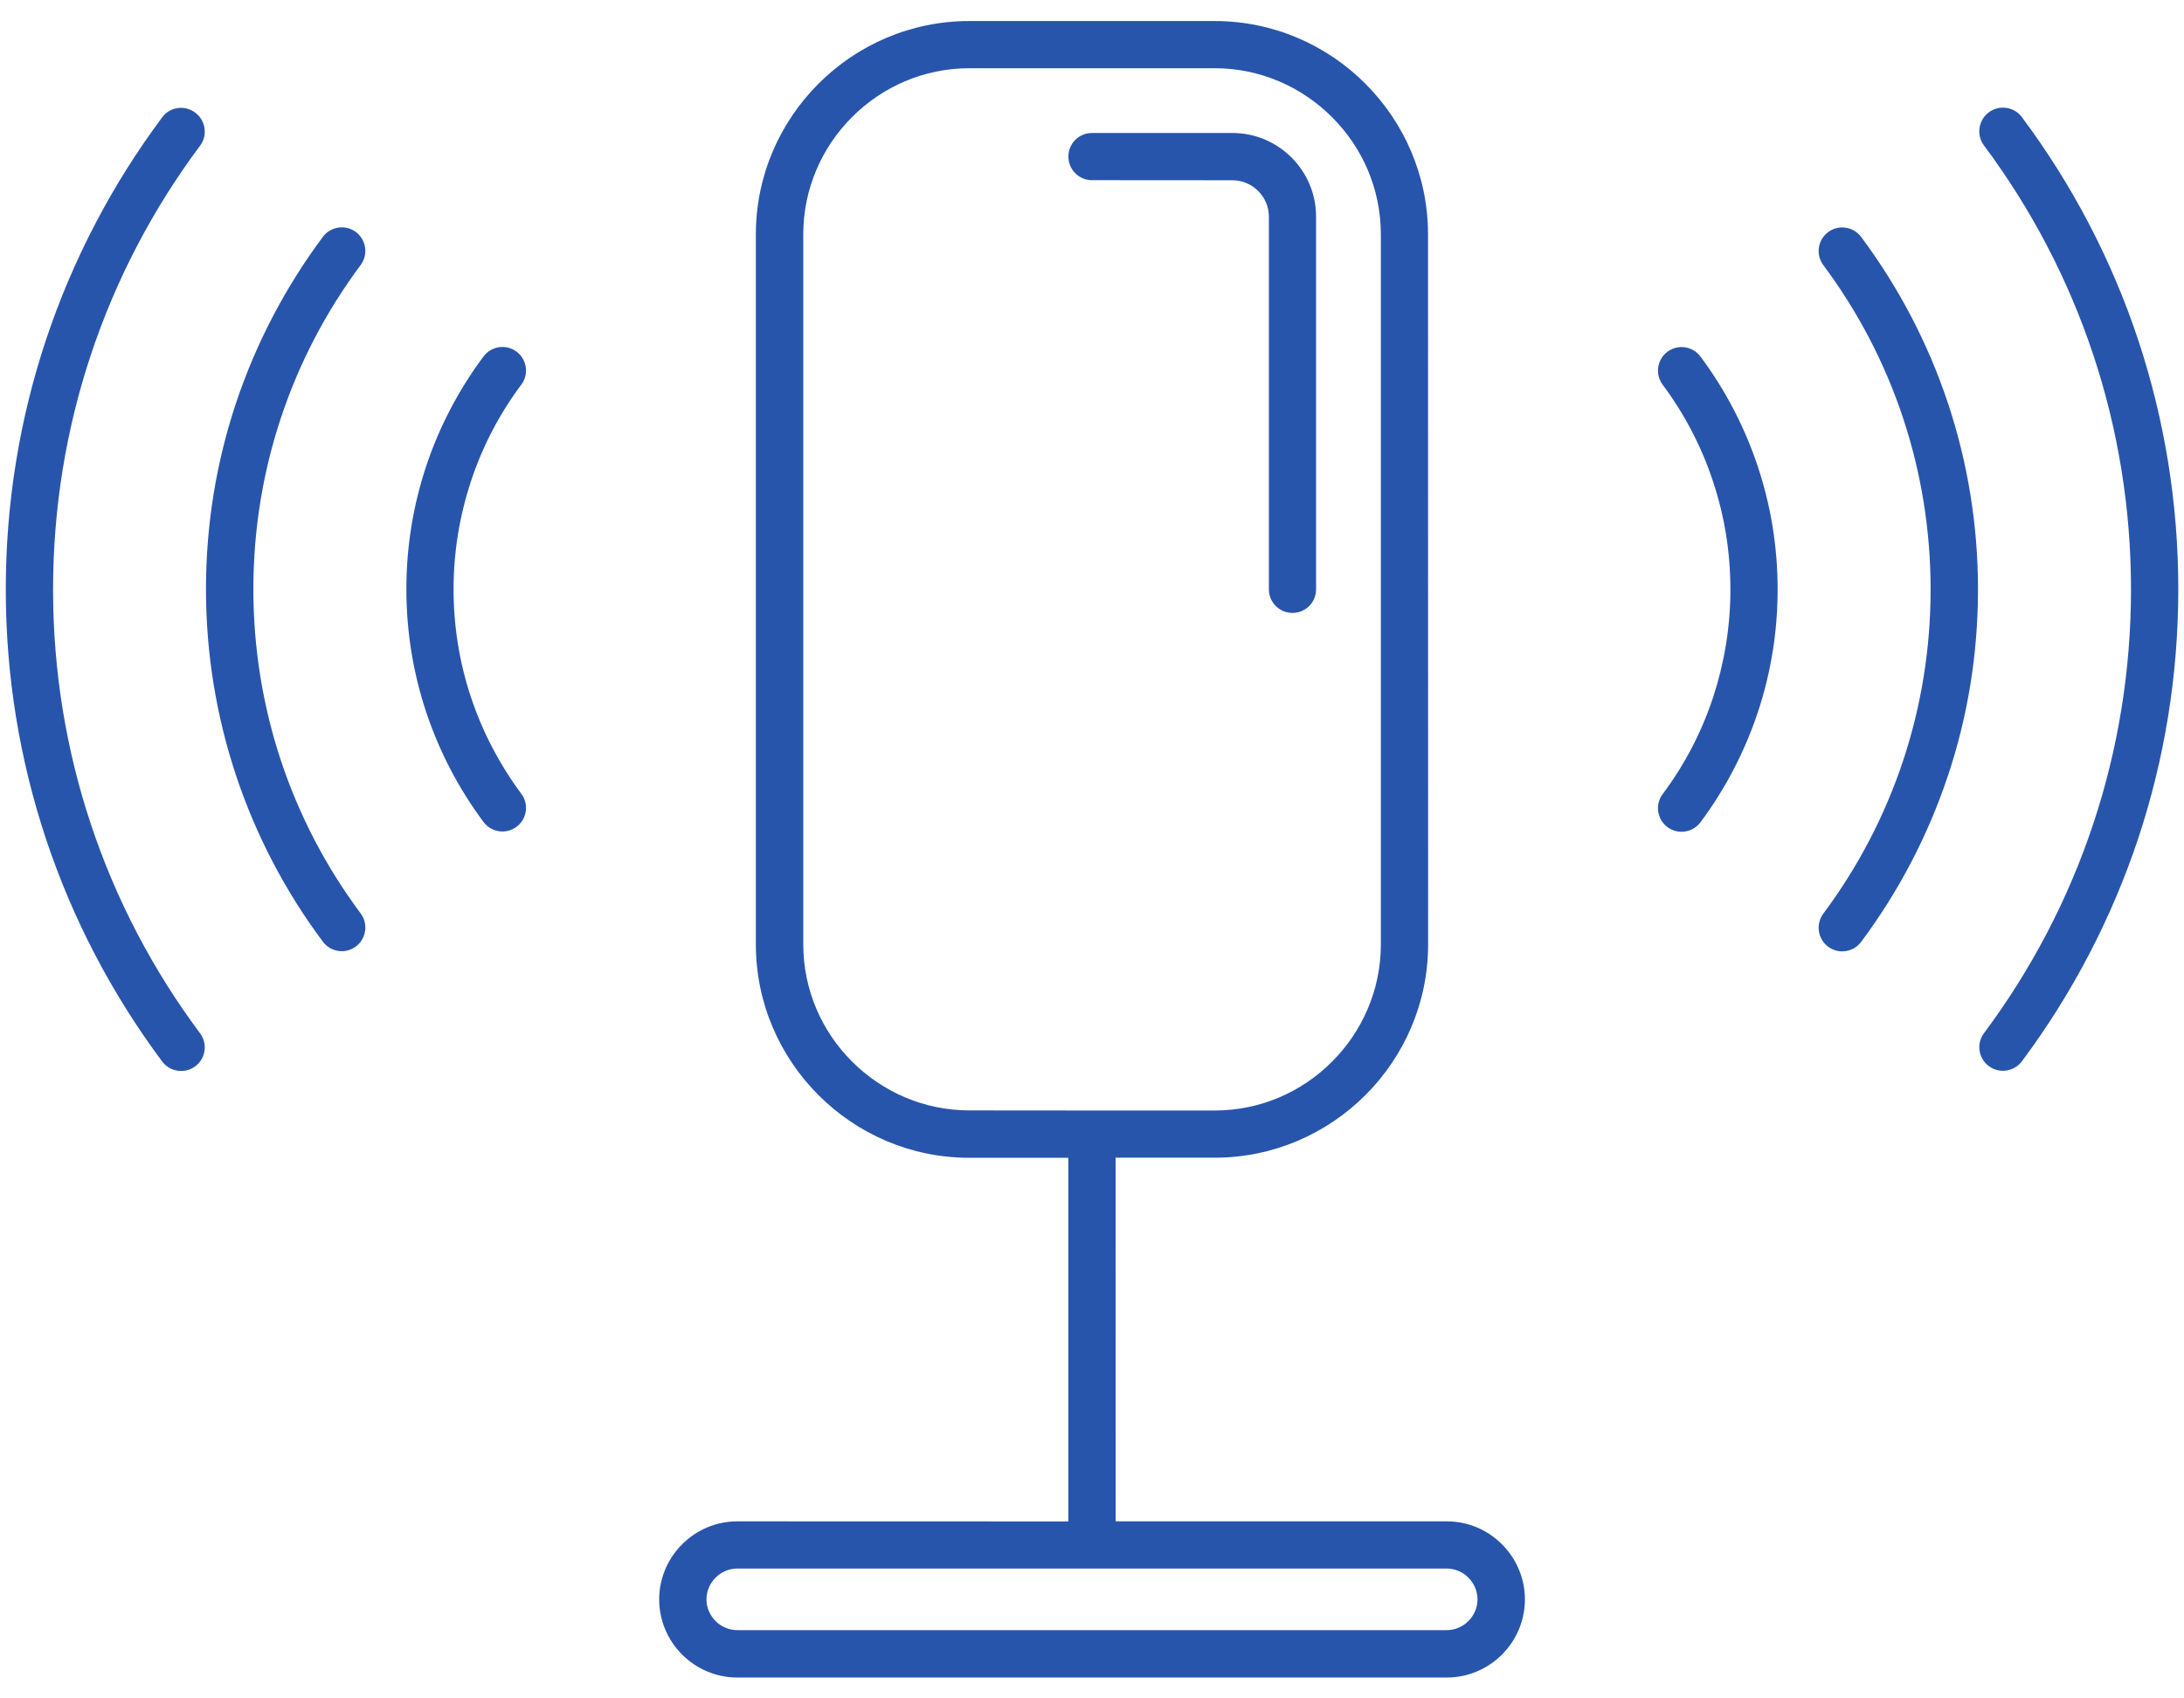 <svg xmlns:xlink="http://www.w3.org/1999/xlink" xmlns="http://www.w3.org/2000/svg" width="90" height="70" viewBox="0 0 90 70" fill="none"><path fill-rule="evenodd" clip-rule="evenodd" d="M45 7.426C44.461 7.426 44.027 6.992 44.027 6.453C44.027 5.914 44.461 5.481 45 5.481H50.785C51.734 5.481 52.598 5.867 53.223 6.492C53.848 7.117 54.234 7.981 54.234 8.93V24.289C54.234 24.828 53.801 25.262 53.262 25.262C52.723 25.262 52.289 24.828 52.289 24.289V8.93C52.289 8.52 52.121 8.141 51.848 7.871C51.574 7.598 51.199 7.43 50.789 7.43L45 7.426ZM30.383 62.703C29.496 62.703 28.692 63.066 28.11 63.648C27.528 64.23 27.164 65.035 27.164 65.922C27.164 66.808 27.528 67.613 28.11 68.195C28.692 68.777 29.496 69.14 30.383 69.14H59.621C60.508 69.14 61.312 68.777 61.894 68.195C62.476 67.613 62.84 66.808 62.84 65.922C62.84 65.035 62.476 64.23 61.894 63.648C61.312 63.066 60.508 62.703 59.621 62.703H45.976L45.972 47.715H50.058C52.476 47.715 54.675 46.727 56.269 45.133C57.863 43.539 58.851 41.344 58.851 38.922L58.847 9.66C58.847 7.242 57.859 5.043 56.265 3.449C54.671 1.855 52.476 0.867 50.054 0.867H39.941C37.523 0.867 35.324 1.855 33.73 3.449C32.136 5.043 31.148 7.238 31.148 9.66V38.926C31.148 41.344 32.136 43.543 33.73 45.137C35.324 46.731 37.519 47.719 39.941 47.719H44.023V62.707L30.383 62.703ZM59.617 64.648C59.965 64.648 60.281 64.793 60.511 65.023C60.742 65.254 60.886 65.57 60.886 65.918C60.886 66.266 60.742 66.582 60.511 66.812C60.281 67.043 59.965 67.187 59.617 67.187H30.383C30.035 67.187 29.719 67.043 29.488 66.812C29.258 66.582 29.113 66.266 29.113 65.918C29.113 65.57 29.258 65.254 29.488 65.023C29.719 64.793 30.035 64.648 30.383 64.648H59.617ZM68.515 15.855C68.195 15.426 68.285 14.816 68.715 14.496C69.144 14.176 69.754 14.265 70.074 14.695C71.09 16.058 71.894 17.59 72.441 19.238C72.969 20.828 73.254 22.527 73.254 24.293C73.254 26.058 72.969 27.758 72.441 29.348C71.894 30.996 71.09 32.527 70.074 33.891C69.754 34.32 69.144 34.41 68.715 34.09C68.285 33.769 68.195 33.16 68.515 32.73C69.41 31.535 70.117 30.191 70.594 28.742C71.054 27.344 71.308 25.848 71.308 24.297C71.308 22.742 71.058 21.246 70.594 19.851C70.117 18.398 69.41 17.055 68.515 15.855ZM75.136 10.926C74.816 10.496 74.906 9.886 75.336 9.566C75.765 9.246 76.375 9.336 76.695 9.765C78.234 11.828 79.453 14.144 80.281 16.64C81.078 19.047 81.511 21.621 81.511 24.293C81.511 26.965 81.082 29.539 80.281 31.945C79.453 34.441 78.234 36.758 76.695 38.82C76.375 39.25 75.765 39.34 75.336 39.019C74.906 38.699 74.816 38.09 75.136 37.656C76.551 35.758 77.672 33.629 78.43 31.336C79.164 29.121 79.558 26.754 79.558 24.293C79.558 21.832 79.16 19.461 78.43 17.25C77.672 14.953 76.551 12.824 75.136 10.926ZM81.758 5.996C83.695 8.594 85.23 11.508 86.269 14.648C87.273 17.679 87.816 20.922 87.816 24.289C87.816 27.66 87.273 30.902 86.269 33.929C85.23 37.07 83.695 39.984 81.758 42.582C81.437 43.011 81.527 43.621 81.957 43.941C82.386 44.261 82.996 44.172 83.32 43.742C85.379 40.98 87.011 37.879 88.121 34.535C89.187 31.312 89.765 27.867 89.765 24.285C89.765 20.703 89.187 17.262 88.121 14.035C87.015 10.695 85.383 7.593 83.32 4.828C83 4.398 82.39 4.308 81.957 4.629C81.523 4.957 81.437 5.566 81.758 5.996ZM50.059 2.812H39.946C38.063 2.812 36.352 3.582 35.114 4.824C33.871 6.066 33.102 7.777 33.102 9.656V38.922C33.102 40.805 33.871 42.516 35.114 43.754C36.356 44.996 38.067 45.766 39.946 45.766L45 45.77H50.059C51.942 45.77 53.653 45 54.891 43.758C56.133 42.516 56.903 40.805 56.903 38.926V9.66C56.903 7.777 56.133 6.066 54.891 4.828C53.649 3.586 51.938 2.812 50.059 2.812ZM19.926 14.691C20.246 14.262 20.855 14.172 21.285 14.492C21.715 14.812 21.805 15.422 21.484 15.851C20.59 17.047 19.883 18.391 19.406 19.84C18.945 21.238 18.691 22.73 18.691 24.285C18.691 25.84 18.941 27.336 19.406 28.73C19.887 30.176 20.594 31.52 21.484 32.719C21.805 33.148 21.715 33.758 21.285 34.078C20.855 34.398 20.246 34.309 19.926 33.879C18.91 32.516 18.105 30.984 17.558 29.336C17.031 27.746 16.746 26.047 16.746 24.281C16.746 22.515 17.031 20.816 17.558 19.226C18.101 17.586 18.91 16.055 19.926 14.691ZM13.305 9.762C13.625 9.332 14.234 9.242 14.664 9.562C15.094 9.883 15.183 10.492 14.863 10.922C13.449 12.82 12.328 14.949 11.57 17.242C10.836 19.457 10.441 21.824 10.441 24.285C10.441 26.746 10.84 29.117 11.57 31.328C12.328 33.621 13.449 35.75 14.863 37.648C15.183 38.078 15.094 38.688 14.664 39.012C14.234 39.332 13.625 39.242 13.305 38.812C11.765 36.75 10.547 34.434 9.719 31.938C8.922 29.531 8.488 26.957 8.488 24.285C8.488 21.613 8.918 19.039 9.719 16.633C10.547 14.145 11.765 11.828 13.305 9.762ZM6.683 4.836C4.625 7.597 2.992 10.699 1.883 14.043C0.816 17.265 0.238 20.711 0.238 24.293C0.238 27.875 0.816 31.32 1.883 34.543C2.988 37.883 4.621 40.984 6.683 43.75C7.004 44.179 7.613 44.269 8.047 43.949C8.476 43.629 8.566 43.019 8.246 42.59C6.308 39.992 4.773 37.078 3.734 33.937C2.73 30.906 2.187 27.664 2.187 24.297C2.187 20.926 2.73 17.683 3.734 14.656C4.773 11.515 6.308 8.601 8.246 6.004C8.566 5.574 8.476 4.965 8.047 4.644C7.613 4.316 7.004 4.402 6.683 4.836Z" fill="#2855AC"></path></svg>